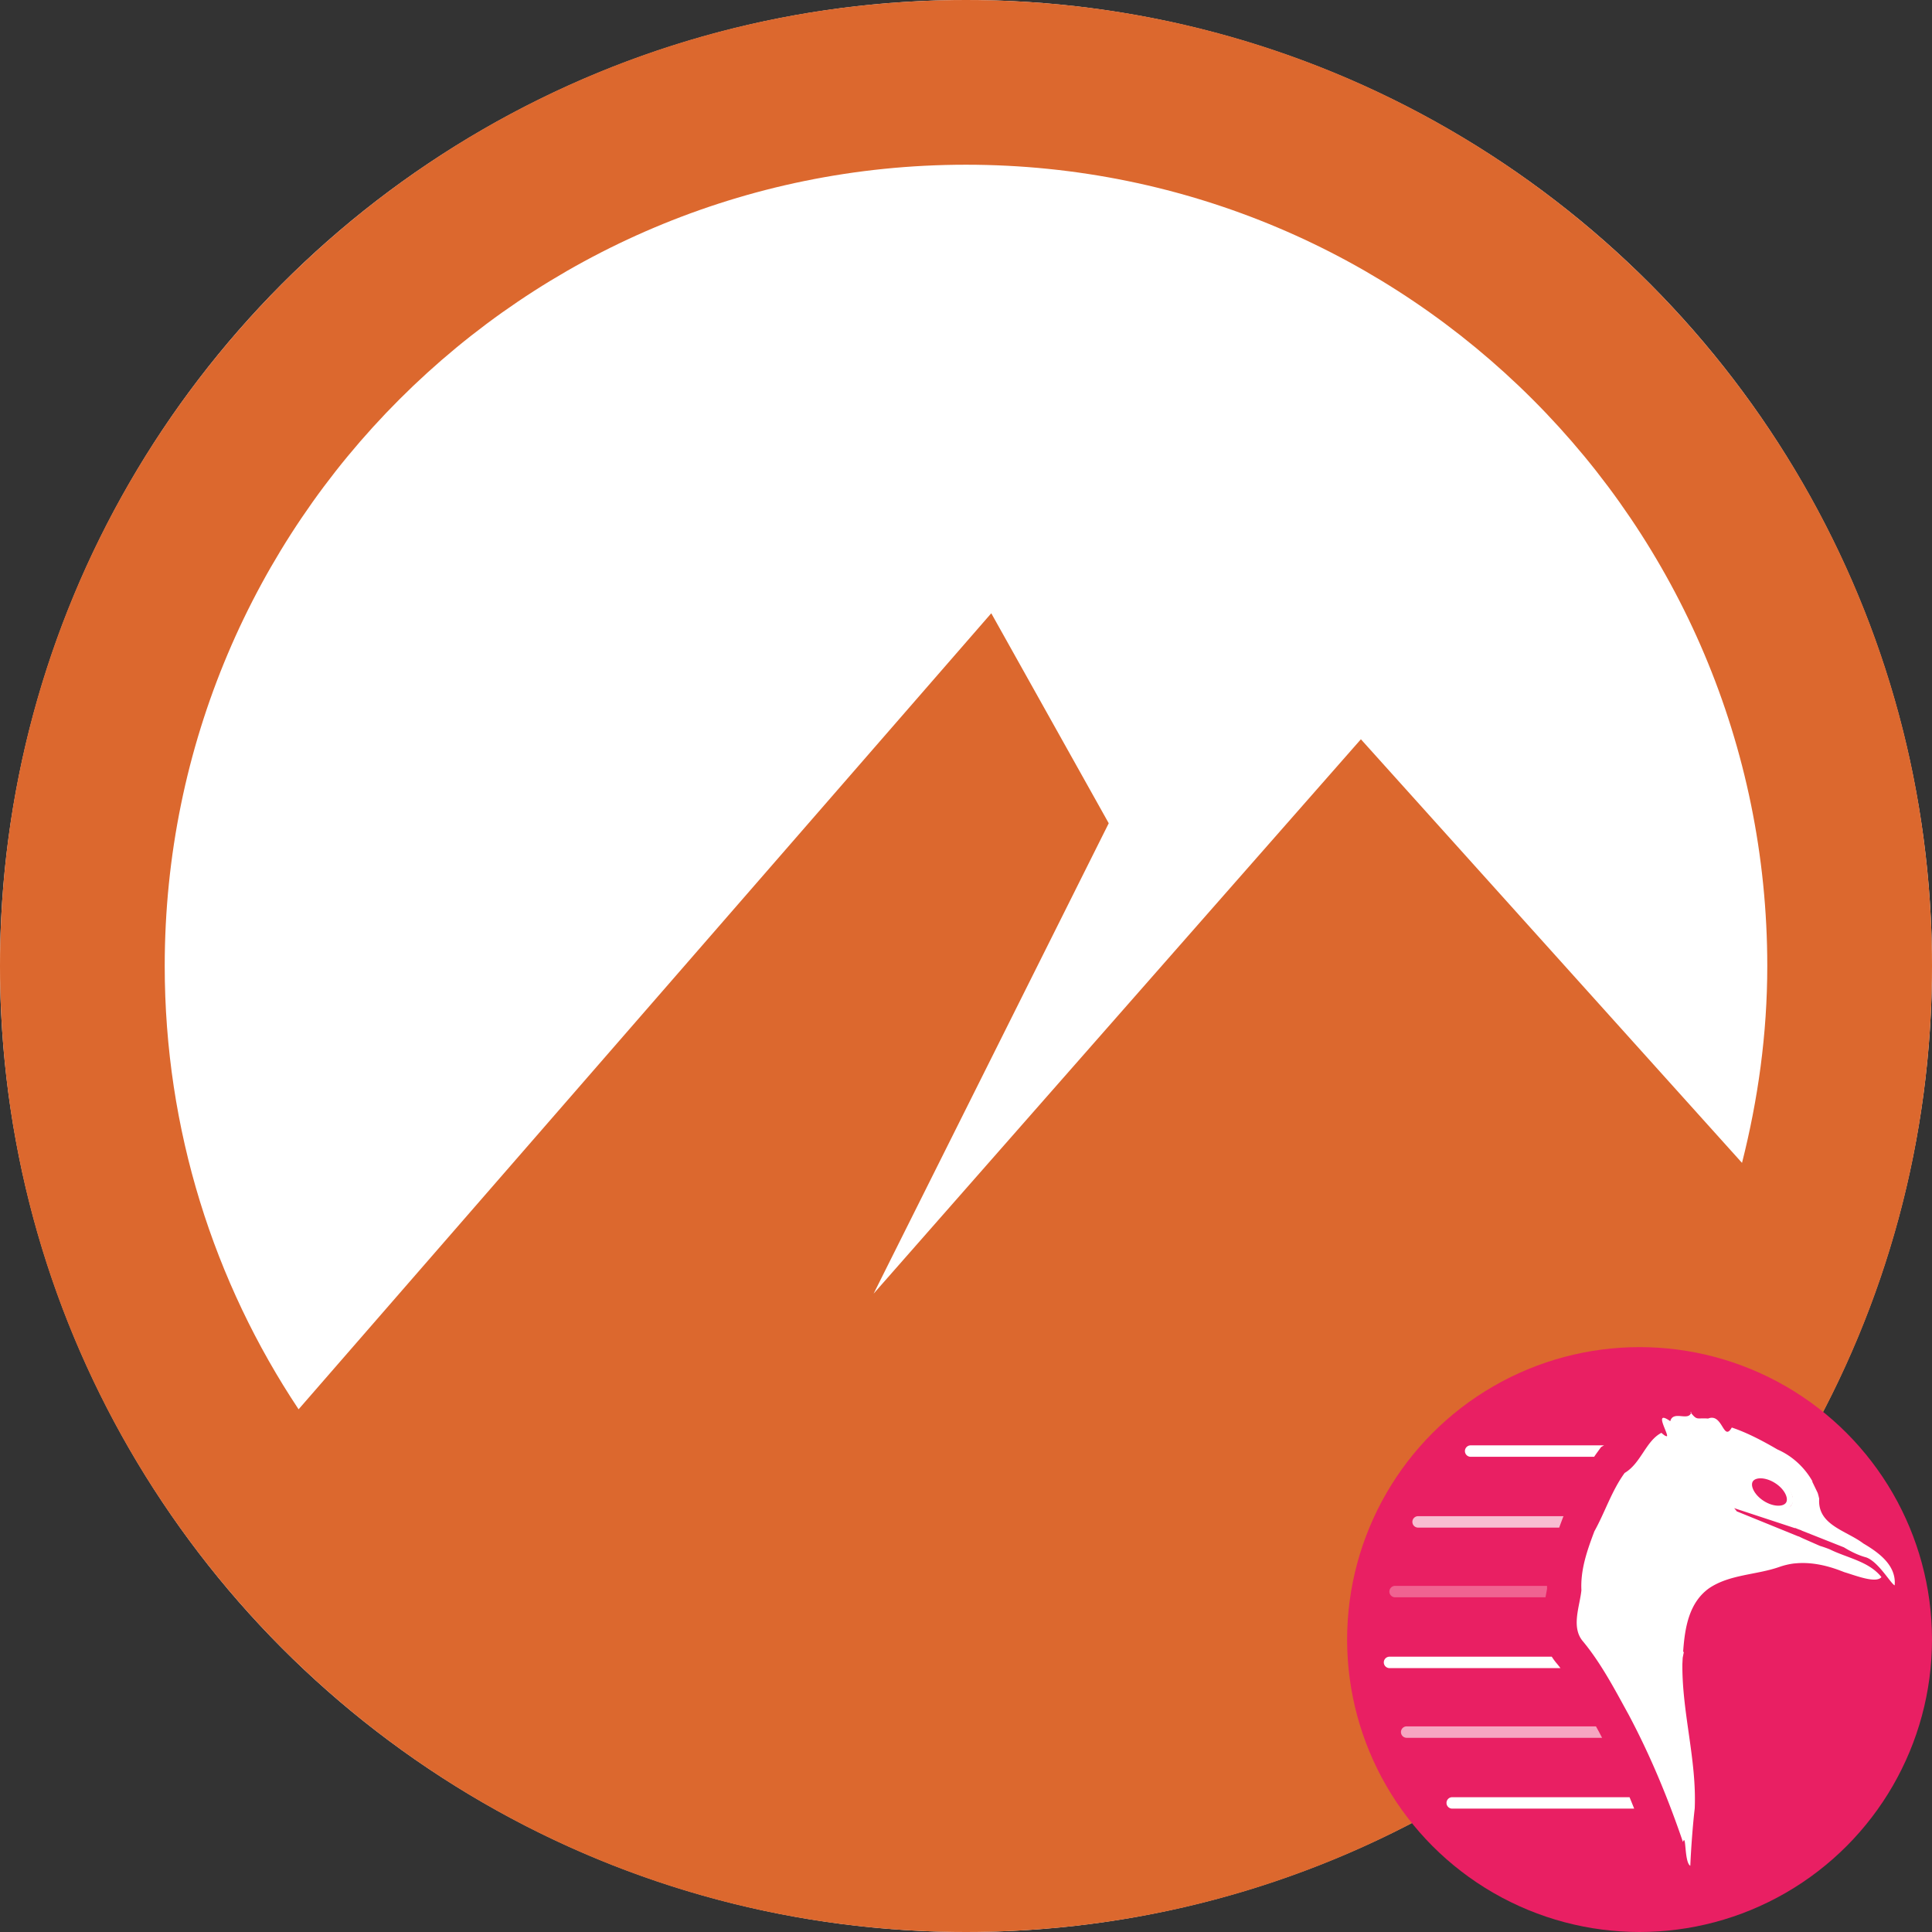 <svg xmlns="http://www.w3.org/2000/svg" width="512" height="512" fill="none"><rect width="100%" height="100%" fill="#333333" stroke="none"/><circle cx="256" cy="256" r="256" fill="#fff"/><path fill="#DC682E" d="M256 0C114.621 0 0 114.621 0 256c0 141.401 114.621 256 256 256 141.401 0 256-114.599 256-256C512 114.621 397.401 0 256 0Zm0 43.652c117.293 0 212.348 95.055 212.348 212.348 0 18.04-2.461 35.449-6.696 52.174l-101-112.261-129.13 146.913 62.304-124.652-31.13-55.652L79.13 373.478C56.736 339.827 43.652 299.446 43.652 256c0-117.293 95.055-212.348 212.348-212.348Z"/><circle cx="434.5" cy="434.5" r="77.5" fill="#e91f63" style="stroke-width:.303"/><path fill="#fff" d="M425.077 383.035h-35.382a1.514 1.514 0 0 0 0 3.027h32.77c.235-.346.477-.693.727-1.038l1.108-1.53z" style="stroke-width:.303"/><path fill="#fff" fill-opacity=".7" d="M414.02 402.627a209.462 209.462 0 0 0-.82 2.205h-37.43a1.514 1.514 0 0 1 0-3.027h38.595l-.109.196z" style="stroke-width:.303"/><path fill="#fff" fill-opacity=".3" d="M409.98 420.271h-40.265a1.514 1.514 0 0 0 0 3.028h39.85l.026-.131.01-.045c.187-.955.31-1.593.387-2.094a31.968 31.968 0 0 1-.007-.758z" style="stroke-width:.303"/><path fill="#fff" d="M411.238 439.041H368.2a1.514 1.514 0 0 0 0 3.027h45.341a47.373 47.373 0 0 0-.91-1.146 15.756 15.756 0 0 1-1.394-1.881z" style="stroke-width:.303"/><path fill="#fff" fill-opacity=".6" d="M422.95 457.508h-50.208a1.514 1.514 0 0 0 0 3.027h51.827a186.596 186.596 0 0 0-.904-1.726 1609.327 1609.327 0 0 1-.715-1.301z" style="stroke-width:.303"/><path fill="#fff" d="M431.847 476.277h-46.995a1.514 1.514 0 0 0 0 3.028h48.221a229.097 229.097 0 0 0-1.226-3.028zm16.36-102.063c-.593 2.65-4.773-.583-5.566 2.416-4.681-3.297-.287 3.569-.907 4.002l-.038-.008-.371-.112c-.231-.138-.56-.362-1.029-.795-4.15 2.15-5.404 8.068-9.75 10.635-3.452 4.765-5.167 10.326-8.025 15.473-1.903 5.057-3.702 10.135-3.432 15.62-.448 4.333-2.816 9.88.477 13.61 4.823 5.852 8.423 12.776 12.089 19.435 5.731 10.793 10.419 22.138 14.341 33.648.902-2.5.33 5.446 1.953 6.309.166-3.997.605-10.315 1.172-15.18.545-12.904-3.392-25.428-3.271-38.289.031-.537.053-1.091.085-1.638l.306-1.557-.19-.037c.447-6.279 1.482-12.972 6.867-16.838 5.451-3.688 12.452-3.51 18.54-5.62 1.357-.48 2.749-.81 4.131-.967.012-.002.028.009.038.007 4.025-.424 8.067.41 11.88 1.827.057.022.127.055.183.076.347.13.723.267 1.065.406 2.831.825 8.41 3.097 9.848 1.309-3.308-4.176-9.096-5.064-13.709-7.362-.74-.291-1.657-.63-2.588-.904l-4.546-2-1.118-.537-.008.038-16.373-6.66a8.319 8.319 0 0 0-.702-.85l16.134 5.314.014-.076c.558.245 1.117.465 1.692.649l-.007.037 11.272 4.47c1.87 1.151 3.912 2.134 5.904 2.666 3.236 1.141 6.5 6.952 7.535 7.408.496-5.346-4.27-8.723-8.309-11.11-4.585-3.468-12.18-4.863-11.687-11.853-.12-.517-.237-1.033-.406-1.545l-1.452-3.014.083-.023c-2.072-3.718-5.41-6.776-9.273-8.459-3.728-2.174-7.956-4.435-12.117-5.823-2.269 3.95-2.379-3.955-6.277-2.38-3.098-.238-2.843.643-4.714-1.719h.256zm19.325 16.692c1.102.187 2.313.634 3.491 1.319 3.128 1.821 4.834 4.704 3.823 6.438-1.01 1.733-4.38 1.65-7.506-.178-3.127-1.828-4.844-4.655-3.83-6.4.632-1.088 2.188-1.49 4.022-1.18z" style="stroke-width:.303"/><path fill="#e91f63" d="M466.893 398.626c3.134 2.005 5.676 2.01 6.962 0 1.286-2.01-.044-4.352-3.178-6.357-3.134-2.006-5.828-2.01-7.115 0-1.286 2.01.196 4.352 3.33 6.357z" style="stroke-width:.303"/><path fill="#fff" fill-rule="evenodd" d="M471.284 399.026c1.137-.001 1.765-.39 2.036-.812.27-.423.36-1.156-.116-2.189-.467-1.015-1.411-2.12-2.772-2.99-1.36-.871-2.76-1.265-3.877-1.264-1.137.001-1.765.39-2.035.813-.27.422-.36 1.155.115 2.188.468 1.015 1.412 2.121 2.772 2.991 1.36.87 2.76 1.264 3.877 1.263zm3.31.003c-1.286 2.01-4.869 2.014-8.003.009-3.134-2.005-4.632-5.26-3.346-7.27 1.286-2.01 4.87-2.015 8.003-.01 3.135 2.005 5.03 6.005 3.346 7.27z" clip-rule="evenodd" style="stroke-width:.303"/></svg>